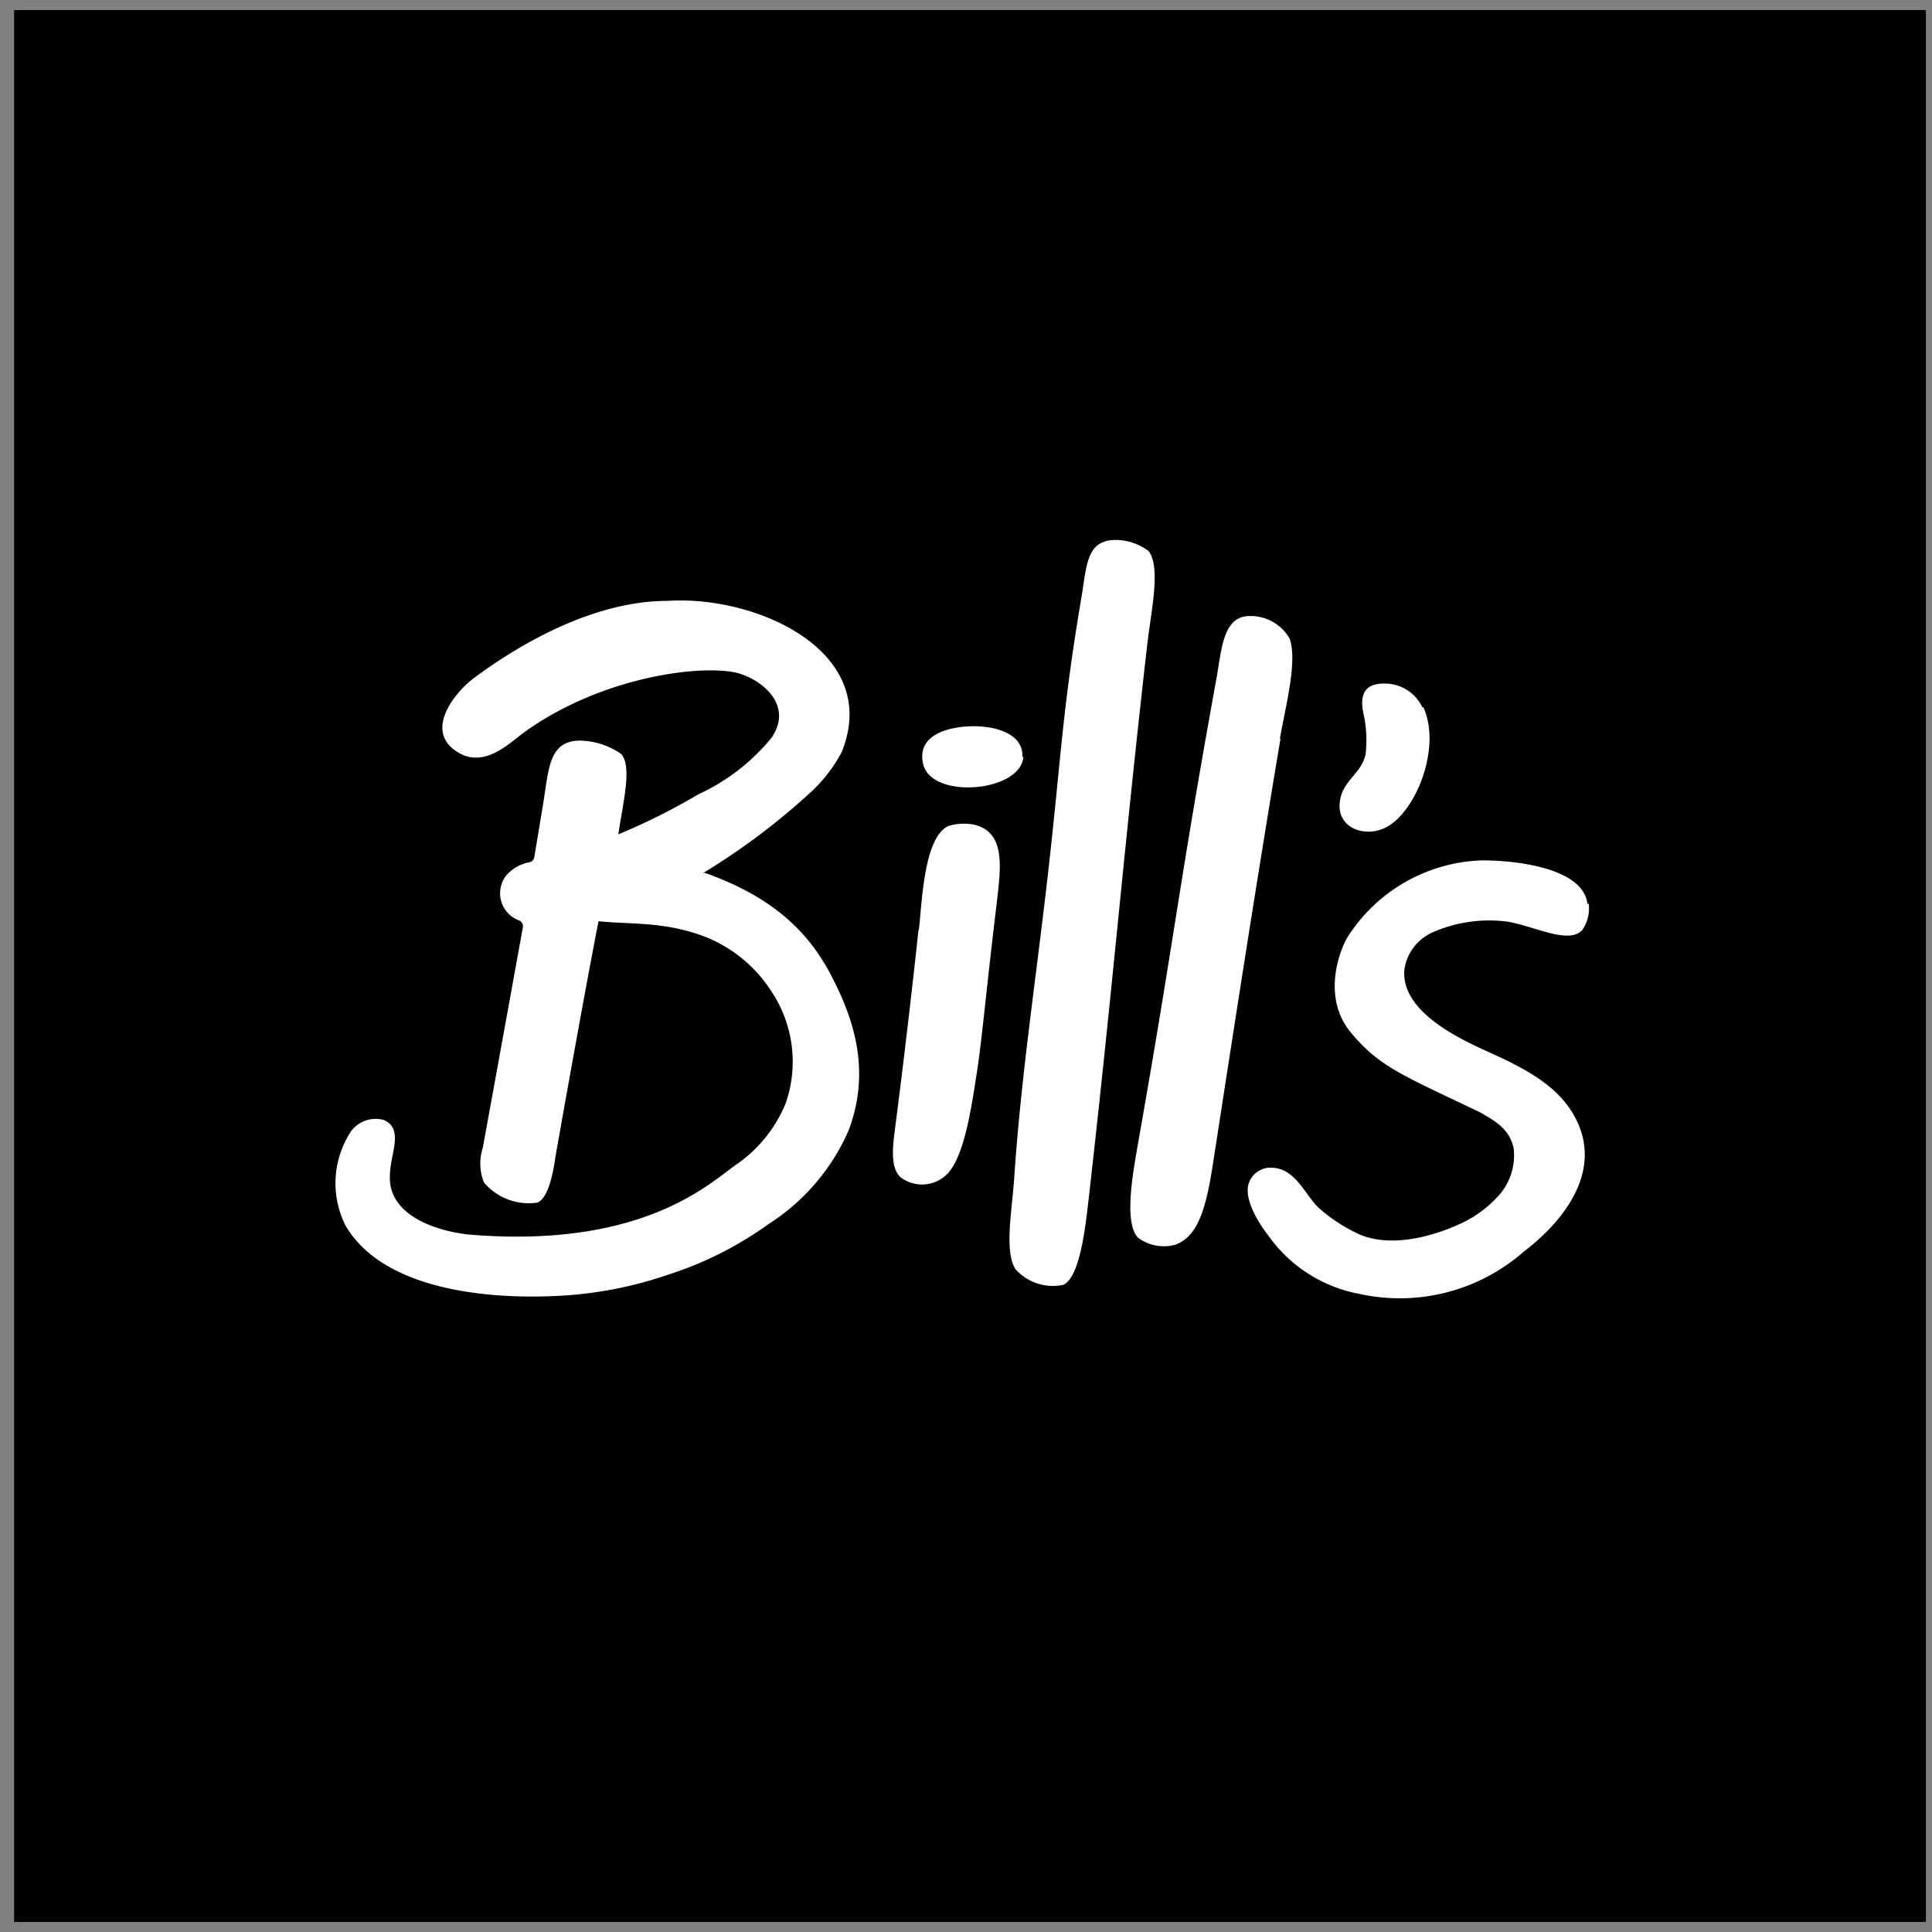 <svg width="97" height="97" viewBox="0 0 97 97" fill="none" xmlns="http://www.w3.org/2000/svg"><rect x="0" y="0" width="97" height="97" fill="#808080" stroke="none"/><g clip-path="url(#clip0)"><path fill="#fff" d="M.703.5h96v96h-96z"/><path d="M96.703.5h-96v96h96V.5z" fill="#000"/><path d="M79.703 45.398c-.181-1.749-3.348-2.201-5.298-2.201a8.315 8.315 0 0 0-6.766 3.88c-.412.714-1.257 3.017.17 4.746 1.428 1.729 2.564 2.141 6.495 4.021.764.442 1.478.825 1.69 1.8a3.016 3.016 0 0 1-.845 2.483 5.741 5.741 0 0 1-1.84 1.317c-1.257.583-3.418 1.246-5.077.522a8.322 8.322 0 0 1-1.96-1.266c-.775-.674-1.217-2.152-2.584-2.071a1.155 1.155 0 0 0-1.005.824c-.212.774.472 1.91 1.005 2.594a7.219 7.219 0 0 0 4.564 2.916 9.44 9.44 0 0 0 8.264-2.132c1.538-1.166 3.91-3.61 2.735-6.374-.775-1.81-2.494-2.734-4.605-3.68-1.367-.623-4.353-2.01-4.132-4.121a2.422 2.422 0 0 1 1.357-1.82 7.036 7.036 0 0 1 3.881-.553c1.448.282 3.016 1.126 3.69.412a1.92 1.92 0 0 0 .321-1.337l-.06.04zm-8.284-9.872a2.082 2.082 0 0 0-1.94-1.206c-1.126 0-1.197.764-1.006 1.588.135.645.165 1.306.09 1.96-.22 1.006-1.165 1.307-1.296 2.393-.16 1.347 1.307 1.82 2.342 1.267 1.498-.794 2.775-4.021 1.85-6.032l-.04.03zm-7.158 1.558c.261-1.538.905-3.91.483-5.027a2.252 2.252 0 0 0-2.202-1.115c-1.126.16-1.217 1.669-1.448 3.016-1.93 10.606-2.07 12.768-3.95 23.414-.262 1.508-.735 4.022 0 4.776a2.183 2.183 0 0 0 1.849.351c1.005-.362 1.488-1.437 1.86-3.78.372-2.342 2.01-13.17 3.438-21.635h-.03zM57.596 32.4c.19-1.699.703-3.91.07-4.735a2.786 2.786 0 0 0-1.78-.553c-1.296.08-1.327 1.217-1.568 2.745-1.005 5.941-1.005 7.872-1.709 14.075-.633 5.519-1.337 10.053-1.689 15.21-.11 1.65-.503 3.67.06 4.575a2.523 2.523 0 0 0 2.393.794c.825-.352 1.106-2.734 1.287-4.333 1.226-10.787 1.719-17.09 2.936-27.788v.01zM51.331 38c.06-1.236-1.528-1.608-2.775-1.528-1.246.08-2.533.573-2.201 1.91.442 1.77 4.886 1.388 5.026-.382h-.05zm-5.218 8.706s-.462 4.384-1.115 9.48c-.141 1.137-.372 2.353.21 2.916a1.78 1.78 0 0 0 2.424-.24c.774-.926 1.105-3.017 1.397-4.907.292-1.89.442-3.87 1.005-8.535.212-1.85.493-3.65-1.156-4.022a2.735 2.735 0 0 0-1.256.07c-1.257.574-1.328 3.901-1.488 5.208l-.02.03zM35.288 43.84a33.83 33.83 0 0 0 5.288-3.95 7.509 7.509 0 0 0 1.689-2.142c2.01-5.027-4.253-7.872-8.746-7.58-4.183 0-8.204 2.744-9.732 3.88-1.005.764-2.363 2.534-1.005 3.58 1.357 1.045 2.623-.162 3.458-.805 4.021-2.936 9.189-3.489 10.848-3.016 1.296.382 2.734 1.679 1.638 3.247a10.294 10.294 0 0 1-3.66 2.825 31.859 31.859 0 0 1-4.02 2.01c.23-1.608.693-3.337.16-4.02a3.71 3.71 0 0 0-2.191-.684c-1.428.08-1.458 1.357-1.73 3.076-.07.443-.442 2.664-.462 2.785a.321.321 0 0 1-.221.241 2.01 2.01 0 0 0-1.197.684 1.45 1.45 0 0 0 .634 2.232.312.312 0 0 1 .211.362c-.804 4.453-2.01 11.059-2.01 11.059a2.564 2.564 0 0 0 .06 1.749 2.957 2.957 0 0 0 2.694 1.005c.483-.231.744-1.226.895-2.312 0 0 1.377-7.812 2.161-11.813 1.72.171 3.378 0 5.44.815a7.037 7.037 0 0 1 3.246 2.714 6.364 6.364 0 0 1 .704 5.63 6.927 6.927 0 0 1-2.413 3.016c-1.226.804-4.574 4.323-13.562 3.549-1.96-.242-3.96-1.136-3.89-2.926 0-1.116.743-2.383-.322-2.825a1.539 1.539 0 0 0-1.629.573 4.744 4.744 0 0 0-.281 4.725c1.84 3.167 6.896 3.7 10.435 3.549a20.034 20.034 0 0 0 5.77-1.076 17.935 17.935 0 0 0 5.028-2.533 10.617 10.617 0 0 0 4.02-4.685c1.187-3.107.202-5.8-.934-7.932-1.136-2.131-2.946-3.85-6.284-5.027" fill="#fff"/></g><defs><clipPath id="clip0"><path fill="#fff" transform="translate(.703 .5)" d="M0 0h96v96H0z"/></clipPath></defs></svg>